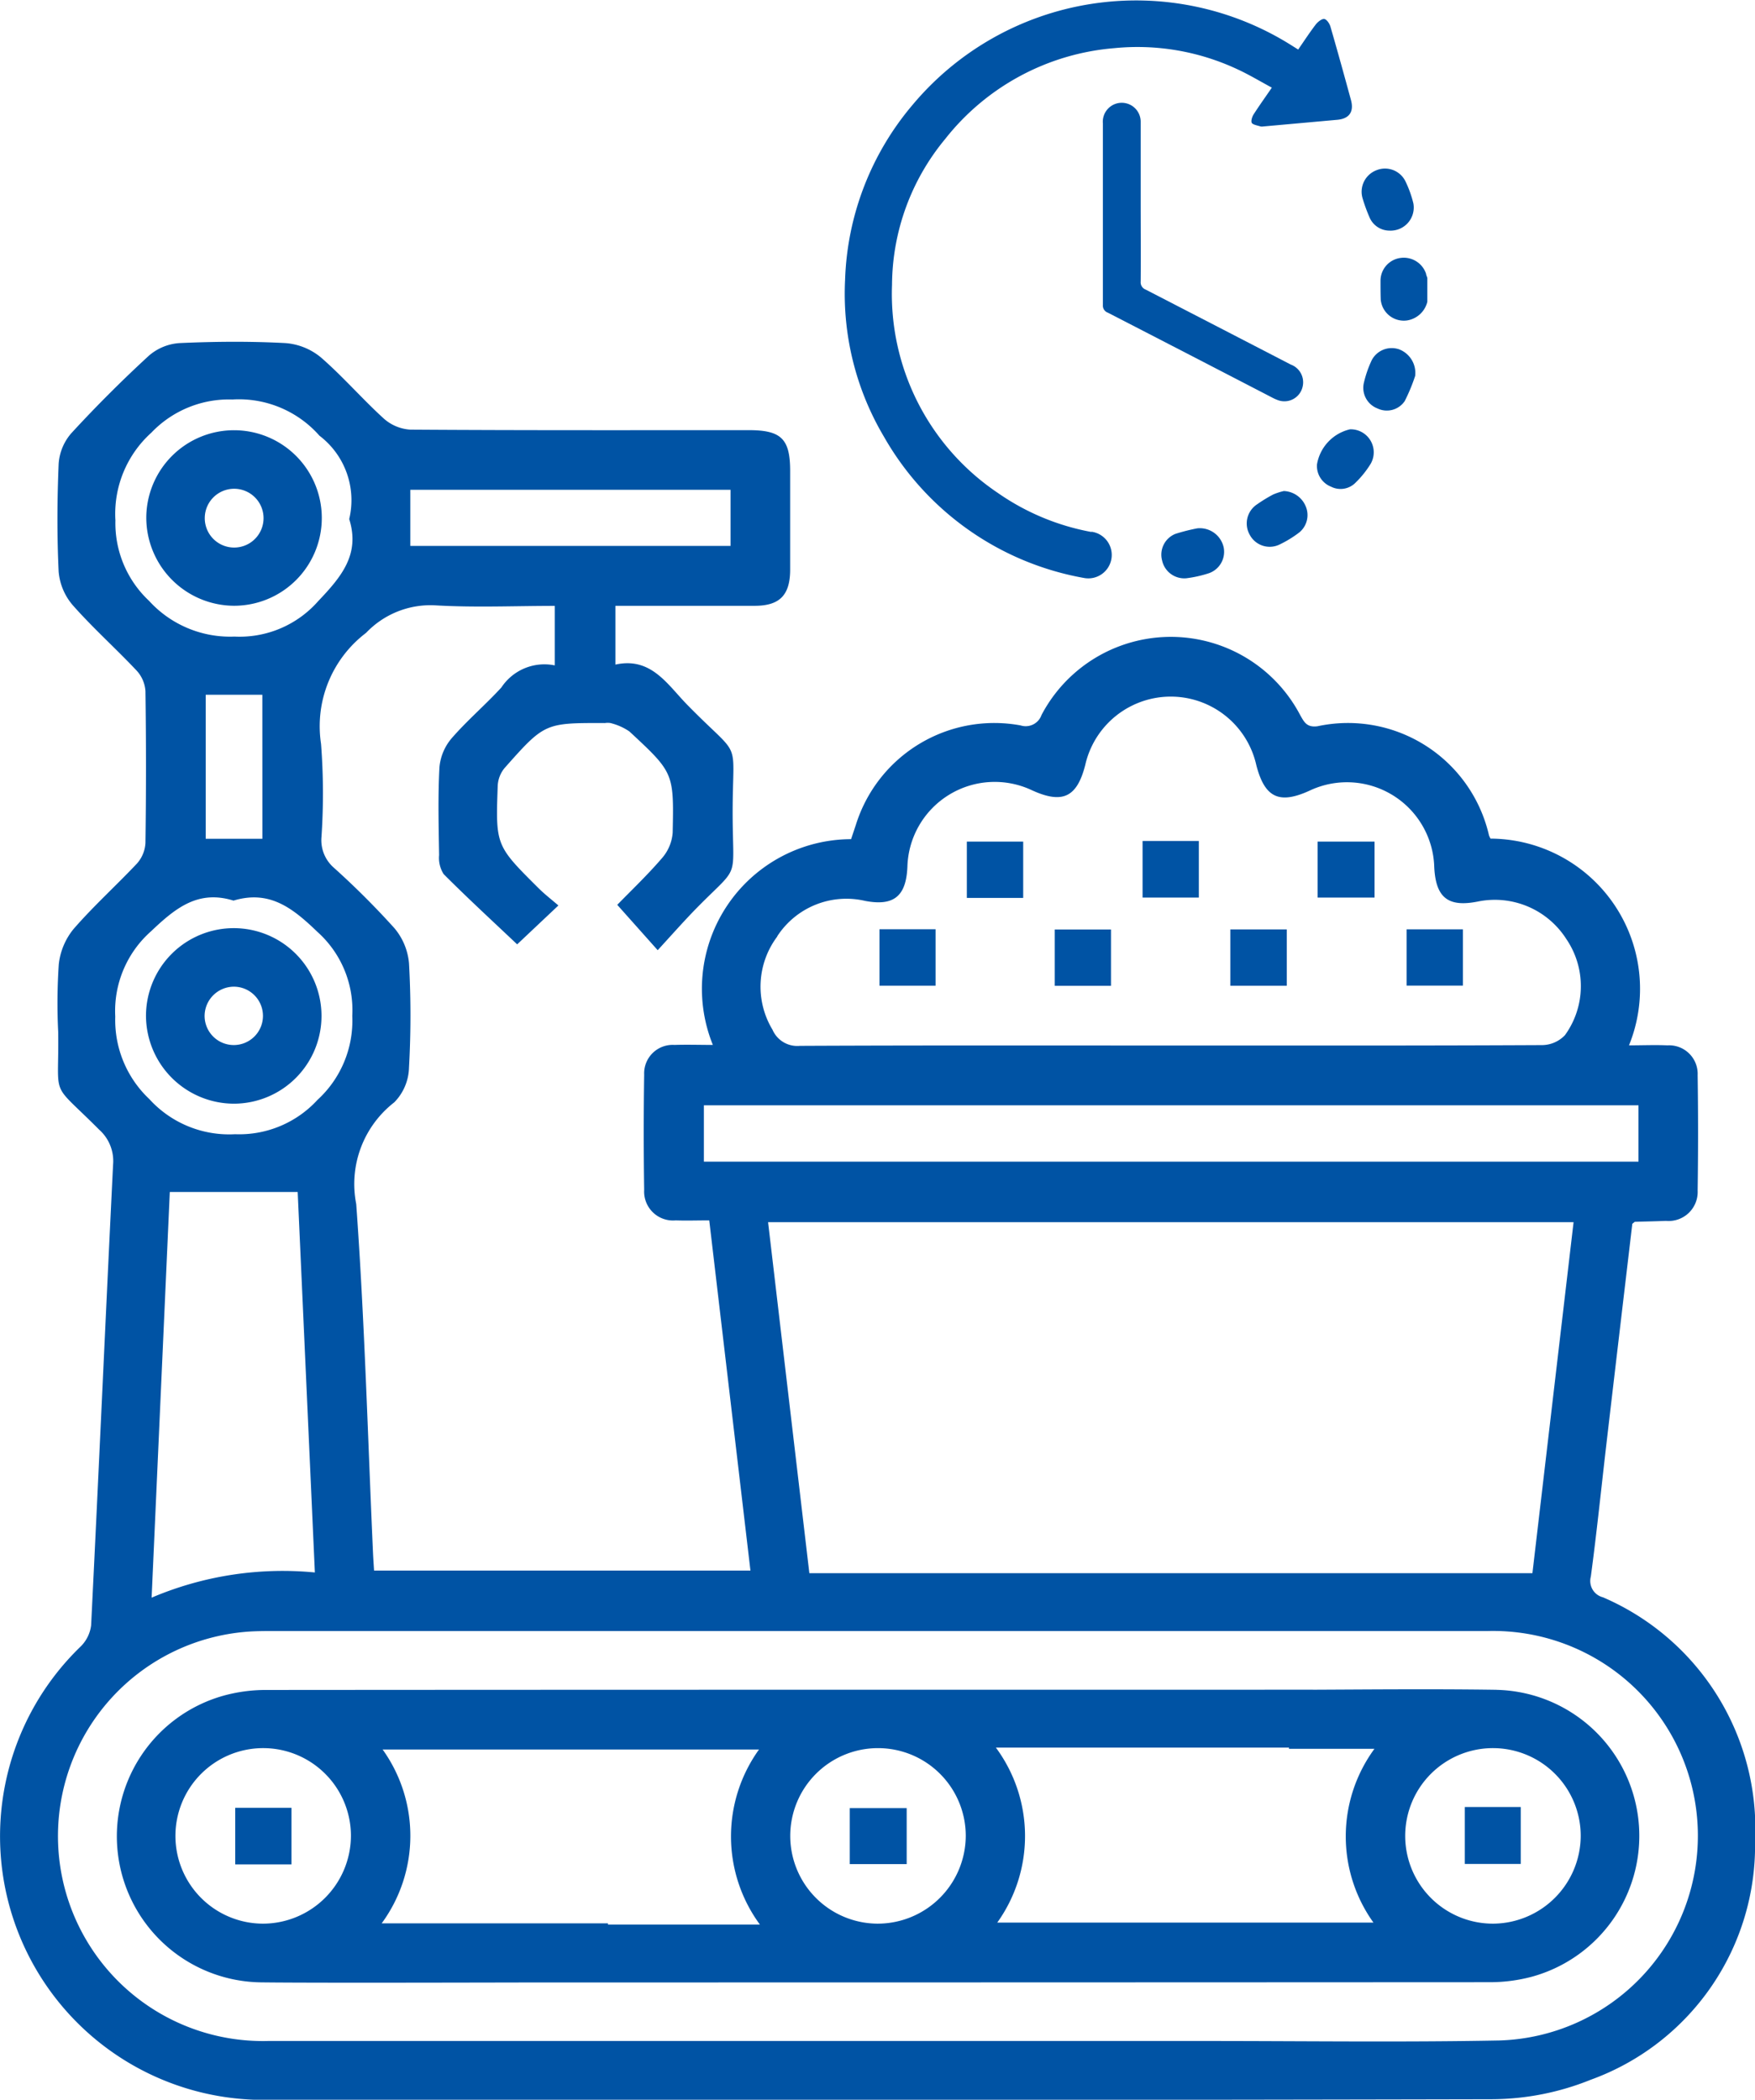 <svg xmlns="http://www.w3.org/2000/svg" xmlns:xlink="http://www.w3.org/1999/xlink" width="41.798" height="50" viewBox="0 0 41.798 50">
  <defs>
    <clipPath id="clip-path">
      <rect id="Rectangle_42" data-name="Rectangle 42" width="41.798" height="50" fill="#0053a4"/>
    </clipPath>
  </defs>
  <g id="Group_60" data-name="Group 60" clip-path="url(#clip-path)">
    <path id="Path_105" data-name="Path 105" d="M38.169,99.764a.4.4,0,0,1-.28-.49c.141-1.05.248-2.1.371-3.158.205-1.757.413-3.513.617-5.244.042-.031.053-.047.065-.047.246-.008.492-.012.738-.022a.692.692,0,0,0,.753-.724q.02-1.373,0-2.746a.68.68,0,0,0-.719-.71c-.3-.013-.6,0-.916,0A3.577,3.577,0,0,0,35.5,81.7a.594.594,0,0,1-.036-.076,3.446,3.446,0,0,0-4.084-2.6c-.257.034-.319-.1-.415-.269a3.479,3.479,0,0,0-6.158,0,.4.4,0,0,1-.5.249,3.454,3.454,0,0,0-3.921,2.364c-.039.119-.08.238-.115.345a3.562,3.562,0,0,0-3.292,4.9c-.314,0-.615-.01-.915,0a.678.678,0,0,0-.721.707q-.021,1.373,0,2.746a.688.688,0,0,0,.75.725c.258.009.516,0,.8,0l.981,8.339H8.91c-.01-.158-.019-.287-.025-.416-.125-2.772-.2-5.547-.4-8.313a2.462,2.462,0,0,1,.907-2.422,1.223,1.223,0,0,0,.35-.829,22.354,22.354,0,0,0,0-2.483,1.5,1.5,0,0,0-.349-.836A19.334,19.334,0,0,0,7.949,82.39a.869.869,0,0,1-.292-.725,15.362,15.362,0,0,0-.01-2.221A2.791,2.791,0,0,1,8.72,76.8a2.117,2.117,0,0,1,1.63-.656c.95.057,1.906.014,2.864.014v1.417a1.228,1.228,0,0,0-1.272.526c-.383.417-.818.787-1.188,1.214a1.232,1.232,0,0,0-.287.688c-.037.7-.019,1.394-.008,2.091a.715.715,0,0,0,.109.452c.579.58,1.184,1.136,1.75,1.672l.982-.926c-.168-.145-.329-.269-.472-.411-1.021-1.016-1.024-1.017-.973-2.438a.717.717,0,0,1,.16-.42c.959-1.082.963-1.079,2.395-1.075a.39.39,0,0,1,.13,0,1.379,1.379,0,0,1,.451.2c1.055.98,1.061.984,1.031,2.409a1.038,1.038,0,0,1-.248.6c-.353.412-.749.787-1.072,1.12l.963,1.08c.285-.311.542-.6.813-.885,1.176-1.22.976-.664.972-2.374,0-1.878.247-1.228-1.083-2.587-.473-.483-.859-1.143-1.709-.955v-1.4c1.14,0,2.229,0,3.318,0,.594,0,.841-.254.844-.854,0-.785,0-1.569,0-2.354,0-.767-.211-.975-.986-.975-2.687,0-5.375.006-8.062-.012a1.045,1.045,0,0,1-.633-.266c-.515-.469-.972-1-1.5-1.458A1.5,1.5,0,0,0,6.8,69.9c-.84-.045-1.685-.038-2.526,0a1.235,1.235,0,0,0-.727.3q-.962.884-1.849,1.848a1.233,1.233,0,0,0-.3.726c-.036.856-.041,1.715,0,2.57a1.406,1.406,0,0,0,.338.8c.48.543,1.024,1.029,1.522,1.558a.8.8,0,0,1,.207.485q.026,1.808,0,3.617a.8.8,0,0,1-.2.487c-.5.531-1.04,1.017-1.515,1.565a1.6,1.6,0,0,0-.349.837,13.789,13.789,0,0,0-.014,1.611c.024,1.656-.217,1.129.975,2.326a1,1,0,0,1,.332.836c-.18,3.656-.341,7.313-.523,10.969a.855.855,0,0,1-.253.507,6.278,6.278,0,0,0,4.355,10.793q14.621.015,29.242-.016a6.351,6.351,0,0,0,2.369-.463A5.93,5.93,0,0,0,41.8,105.58a6,6,0,0,0-3.628-5.816M9.773,73.393H17.4V74.73H9.773Zm8.74,10.631a1.964,1.964,0,0,1,2.092-.841c.681.13.977-.109,1.007-.809a2.08,2.08,0,0,1,2.97-1.824c.726.33,1.068.166,1.265-.6a2.088,2.088,0,0,1,4.075,0c.2.773.541.939,1.264.61a2.08,2.08,0,0,1,2.974,1.819c.036.729.331.961,1.04.819a2.019,2.019,0,0,1,2.106.894,1.991,1.991,0,0,1-.033,2.288.761.761,0,0,1-.539.237c-2.947.015-5.895.01-8.843.01s-5.9-.006-8.842.008a.642.642,0,0,1-.65-.385,1.986,1.986,0,0,1,.114-2.219m-1.748,4.02H39.024v1.342H16.765Zm20.713,2.783-.98,8.358H19.277l-.983-8.358ZM2.749,74.112a2.6,2.6,0,0,1,.857-2.079,2.554,2.554,0,0,1,1.93-.79,2.557,2.557,0,0,1,2.074.863,1.929,1.929,0,0,1,.708,1.985c.264.84-.186,1.373-.738,1.953a2.491,2.491,0,0,1-1.994.845,2.611,2.611,0,0,1-2.036-.852,2.534,2.534,0,0,1-.8-1.925m3.5,7.592H4.9v-3.43H6.249ZM3.6,83.905c.583-.554,1.12-.99,1.962-.729.862-.259,1.411.179,2,.746a2.5,2.5,0,0,1,.829,2,2.554,2.554,0,0,1-.829,2,2.53,2.53,0,0,1-1.962.817,2.569,2.569,0,0,1-2.042-.836,2.585,2.585,0,0,1-.812-1.965A2.534,2.534,0,0,1,3.6,83.905M7.5,99.175a7.973,7.973,0,0,0-3.888.6l.433-9.66H7.091L7.5,99.175M35.7,110.32c-2.323.044-4.647.012-6.97.012H20.893q-7.253,0-14.507,0a4.881,4.881,0,0,1-.374-9.754c.131-.006.261-.008.392-.008q14.507,0,29.014,0a4.877,4.877,0,0,1,.287,9.75" transform="translate(-0.001 -61.73)" fill="#0053a4"/>
    <path id="Path_106" data-name="Path 106" d="M56.695,345.513c-1.568-.023-3.137-.006-4.706,0a1.415,1.415,0,0,0-.234.038v1.367h2.036a3.525,3.525,0,0,0-.024,4.139H44.807a3.542,3.542,0,0,0-.033-4.168h7.553v-1.378h-.358c-7.523,0-17.058,0-24.582.006a3.8,3.8,0,0,0-1.029.142,3.478,3.478,0,0,0,.928,6.821c1.554.018,6.46,0,8.014,0a1.439,1.439,0,0,0,.235-.038v-1.367H30.146a3.527,3.527,0,0,0,.023-4.14h8.964a3.543,3.543,0,0,0,.021,4.168H33.622v1.379h.357q11.285,0,22.571-.006a3.877,3.877,0,0,0,.988-.13,3.478,3.478,0,0,0-.843-6.832M27.32,351.082a2.09,2.09,0,1,1,2.094-2.108,2.1,2.1,0,0,1-2.094,2.108m14.627,0a2.09,2.09,0,1,1,2.11-2.093,2.1,2.1,0,0,1-2.11,2.093m14.675,0a2.09,2.09,0,1,1,2.081-2.076,2.1,2.1,0,0,1-2.081,2.076" transform="translate(-21.056 -305.274)" fill="#0053a4"/>
    <rect id="Rectangle_32" data-name="Rectangle 32" width="1.342" height="1.341" transform="translate(23.027 20.041)" fill="#0053a4"/>
    <rect id="Rectangle_33" data-name="Rectangle 33" width="1.34" height="1.348" transform="translate(27.212 20.026)" fill="#0053a4"/>
    <rect id="Rectangle_34" data-name="Rectangle 34" width="1.356" height="1.333" transform="translate(31.381 20.041)" fill="#0053a4"/>
    <rect id="Rectangle_35" data-name="Rectangle 35" width="1.336" height="1.344" transform="translate(20.946 22.128)" fill="#0053a4"/>
    <rect id="Rectangle_36" data-name="Rectangle 36" width="1.34" height="1.341" transform="translate(25.12 22.134)" fill="#0053a4"/>
    <rect id="Rectangle_37" data-name="Rectangle 37" width="1.344" height="1.341" transform="translate(29.302 22.132)" fill="#0053a4"/>
    <rect id="Rectangle_38" data-name="Rectangle 38" width="1.341" height="1.34" transform="translate(33.5 22.13)" fill="#0053a4"/>
    <path id="Path_107" data-name="Path 107" d="M32.007,92.173a2.09,2.09,0,1,0-2.1-2.1,2.1,2.1,0,0,0,2.1,2.1m-.013-2.786a.7.7,0,1,1-.694.684.7.7,0,0,1,.694-.684" transform="translate(-26.423 -77.748)" fill="#0053a4"/>
    <path id="Path_108" data-name="Path 108" d="M32,194.006a2.09,2.09,0,1,0-2.1-2.1,2.1,2.1,0,0,0,2.1,2.1m.007-2.786a.695.695,0,1,1-.711.71.7.7,0,0,1,.711-.71" transform="translate(-26.423 -167.724)" fill="#0053a4"/>
    <rect id="Rectangle_39" data-name="Rectangle 39" width="1.333" height="1.356" transform="translate(34.886 43.03)" fill="#0053a4"/>
    <rect id="Rectangle_40" data-name="Rectangle 40" width="1.34" height="1.348" transform="translate(5.602 43.049)" fill="#0053a4"/>
    <rect id="Rectangle_41" data-name="Rectangle 41" width="1.356" height="1.333" transform="translate(20.238 43.057)" fill="#0053a4"/>
    <path id="Path_109" data-name="Path 109" d="M283.5,53.095a.56.56,0,0,0-.6-.39.548.548,0,0,0-.489.542c0,.149,0,.3.005.447a.552.552,0,0,0,.632.5.592.592,0,0,0,.478-.443v-.569l-.031-.089" transform="translate(-249.532 -46.564)" fill="#0053a4"/>
    <path id="Path_110" data-name="Path 110" d="M178.684,12.668a5.688,5.688,0,0,1-2.232-.932,5.709,5.709,0,0,1-2.517-4.955A5.485,5.485,0,0,1,175.2,3.311a5.717,5.717,0,0,1,4.025-2.164,5.608,5.608,0,0,1,2.93.5c.281.129.547.29.826.44-.156.227-.3.428-.435.638-.037.058-.069.166-.04.206s.136.058.21.081a.149.149,0,0,0,.054,0l1.768-.159c.284-.025.4-.188.33-.461-.16-.587-.322-1.174-.492-1.759-.021-.072-.089-.173-.147-.181s-.15.067-.2.128c-.145.19-.276.39-.421.6l-.159-.1A6.941,6.941,0,0,0,174.422,2.5a6.778,6.778,0,0,0-1.605,4.167,6.673,6.673,0,0,0,.926,3.733,6.866,6.866,0,0,0,4.757,3.362.558.558,0,1,0,.185-1.1" transform="translate(-152.69 0)" fill="#0053a4"/>
    <path id="Path_111" data-name="Path 111" d="M226.488,21.4a.451.451,0,1,0-.9.032c0,1.441,0,2.882,0,4.324a.178.178,0,0,0,.119.182q1.955,1.007,3.908,2.019a1.106,1.106,0,0,0,.148.066.445.445,0,0,0,.583-.328.45.45,0,0,0-.286-.523q-1.725-.893-3.451-1.783a.186.186,0,0,1-.121-.194c.005-.633,0-1.265,0-1.9s0-1.265,0-1.9" transform="translate(-199.321 -18.492)" fill="#0053a4"/>
    <path id="Path_112" data-name="Path 112" d="M270.185,87.791a1.035,1.035,0,0,0-.793.843s0,.009,0,.014a.53.53,0,0,0,.335.51.5.5,0,0,0,.589-.1,2.316,2.316,0,0,0,.354-.442.548.548,0,0,0-.484-.824" transform="translate(-238.027 -77.569)" fill="#0053a4"/>
    <path id="Path_113" data-name="Path 113" d="M238.428,108.054a4.429,4.429,0,0,0-.525.133.533.533,0,0,0-.315.632.541.541,0,0,0,.579.424,2.849,2.849,0,0,0,.539-.121.54.54,0,0,0,.348-.617.582.582,0,0,0-.626-.451" transform="translate(-209.911 -95.473)" fill="#0053a4"/>
    <path id="Path_114" data-name="Path 114" d="M279.671,71.2a.537.537,0,0,0-.621.268,2.7,2.7,0,0,0-.192.56.526.526,0,0,0,.328.589.515.515,0,0,0,.649-.174,4.23,4.23,0,0,0,.249-.6.6.6,0,0,0-.413-.644" transform="translate(-246.38 -62.891)" fill="#0053a4"/>
    <path id="Path_115" data-name="Path 115" d="M278.713,35.634a.518.518,0,0,0,.482.329.551.551,0,0,0,.568-.648,2.629,2.629,0,0,0-.192-.532.542.542,0,0,0-.693-.256.548.548,0,0,0-.326.663,3.827,3.827,0,0,0,.161.444" transform="translate(-246.101 -30.471)" fill="#0053a4"/>
    <path id="Path_116" data-name="Path 116" d="M255.911,100.428a1.51,1.51,0,0,0-.253.082,3.592,3.592,0,0,0-.38.232.545.545,0,0,0-.179.727.538.538,0,0,0,.708.234,2.658,2.658,0,0,0,.471-.288.533.533,0,0,0,.159-.612.589.589,0,0,0-.526-.375" transform="translate(-225.335 -88.735)" fill="#0053a4"/>
  </g>
</svg>
